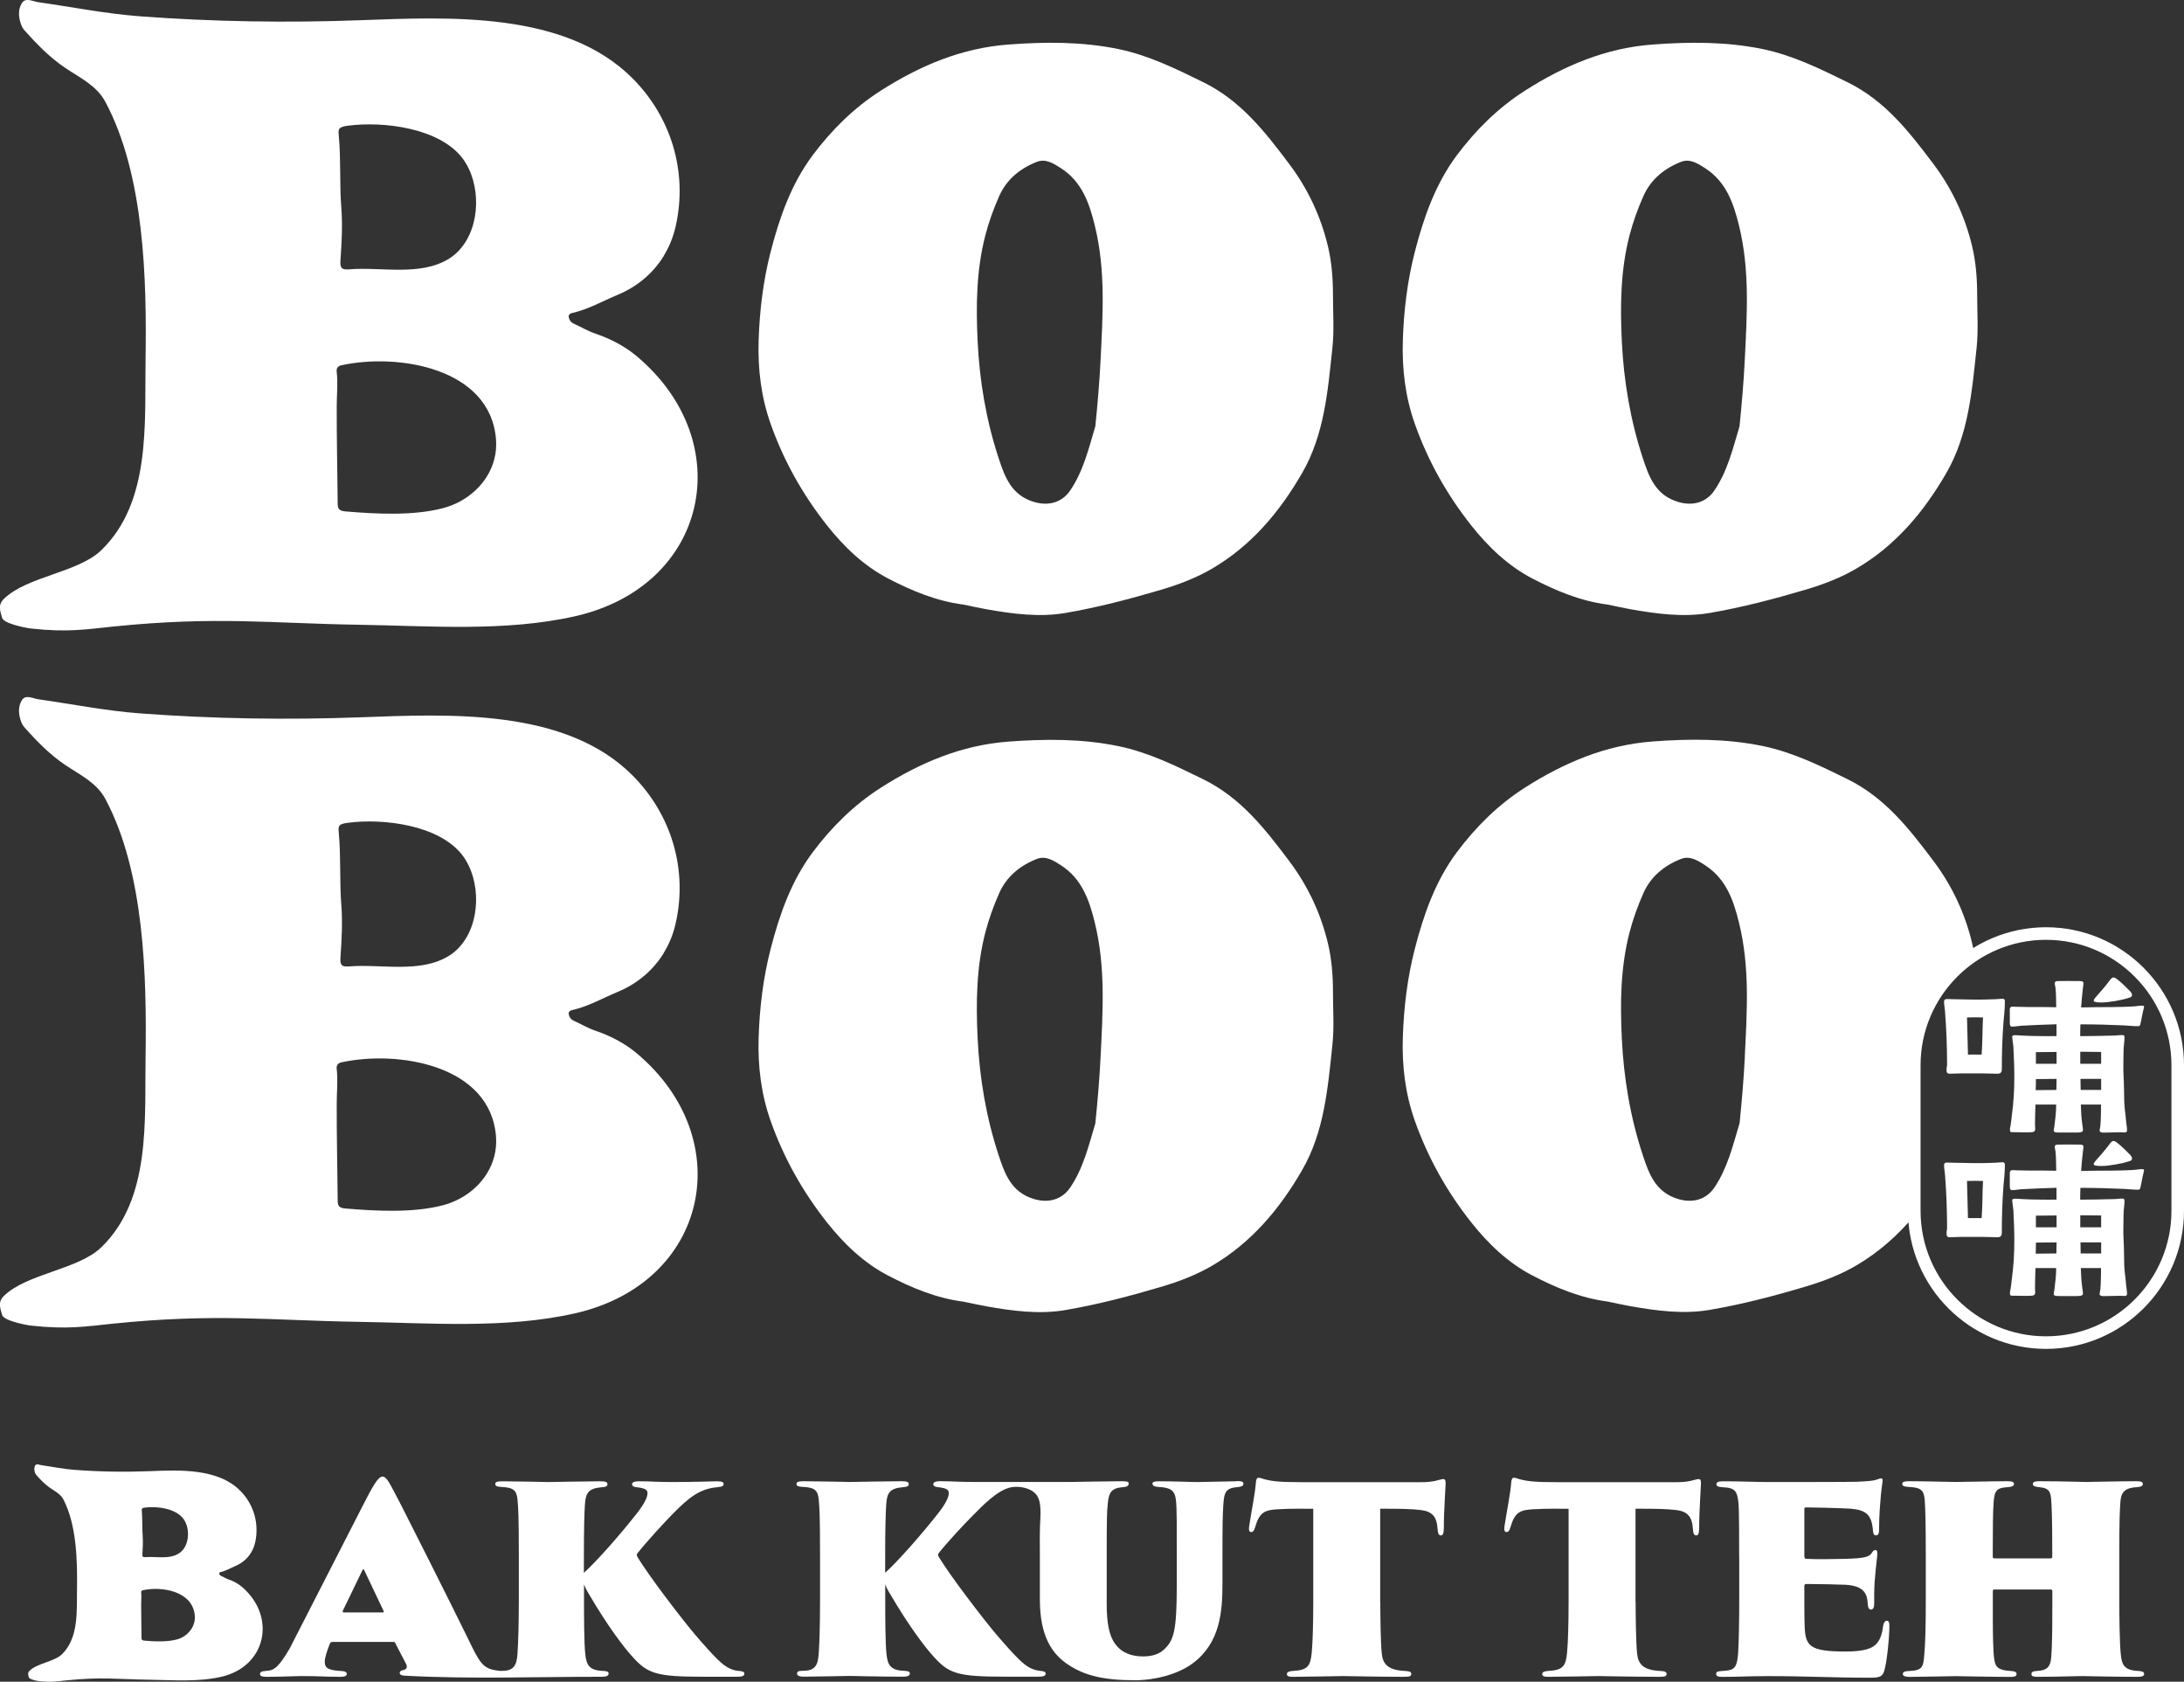 <?xml version="1.0" encoding="UTF-8"?>
<svg id="_レイヤー_2" data-name="レイヤー 2" xmlns="http://www.w3.org/2000/svg" viewBox="0 0 317.94 244.77">
  <rect x="0" y="0" width="317.94" height="244.77" fill="#333333" stroke="none"/>
  <defs>
    <style>
      .cls-1 {
        fill: #fff;
      }
    </style>
  </defs>
  <g id="_レイヤー_1-2" data-name="レイヤー 1">
    <g>
      <g>
        <path class="cls-1" d="m107.49,243.2c-.75-.08-1.47-.38-2.11-.87-.49-.38-1.39-1.13-4.25-4.48-1.58-1.85-6.7-8.47-8.36-11.29-.11-.22-.07-.34,0-.45,1.24-1.58,3.99-4.59,5.31-5.91,2.14-2.15,3.73-3.5,6.28-3.73.87-.07.98-.23.98-.49,0-.22-.15-.38-1.02-.38-.37,0-3.16.11-6.47.11-2.37,0-2.9-.11-4.86-.11-.71,0-.98.19-.98.42,0,.34.37.41.71.45,1.32.15,1.54.42,1.54.9,0,.75-.87,2.03-1.43,2.75-2.41,3.09-5.84,7-7.83,8.81v-2.41c0-3.99.07-6.33.15-7.53.11-1.62.45-2.37,2.45-2.52.53-.04.83-.11.83-.45s-.34-.42-1.13-.42c-1.65,0-7.23.11-7.45.11s-4.86-.11-6.7-.11c-.9,0-1.05.15-1.05.42,0,.3.34.38.98.41,1.69.08,2.15.53,2.26,1.88.11,1.2.19,2.33.19,8.21v6.62c0,2.79-.08,5.91-.19,7.49-.11,1.81-.57,2.56-2.26,2.56-.1,0-.19,0-.27.01-.11-.02-.22-.04-.36-.05-2.14-.23-2.63-1.13-4.29-4.59-2.52-5.16-9.37-18.75-9.75-19.46-1.81-3.46-2.11-4.18-2.75-4.18-.6,0-1.39,1.35-2.9,4.33l-10.58,20.67c-1.58,2.67-2.22,3.24-3.47,3.28-.64.04-.86.19-.86.45,0,.38.49.41,1.06.41,1.99,0,4.06-.11,4.86-.11,3.12,0,3.31.11,5.65.11.6,0,1.06-.04,1.06-.41,0-.3-.26-.42-.98-.45-2-.11-2.22-.6-2.22-1.36,0-.56.34-1.58.71-2.52.11-.3.23-.34.49-.34h8.73c.22,0,.3.04.34.19l1.62,3.12c.11.3.07.64-.34.75-.34.07-.64.19-.64.41s.07.41.79.45c9.51.51,19.09.15,28.61.15.83,0,1.01-.19,1.01-.49,0-.26-.26-.34-.94-.37-1.96-.08-2.29-.98-2.45-2.37-.19-1.58-.19-5.83-.19-7.68v-2.52c.15.34.26.68.71,1.39,2.75,4.71,5.12,7.79,6.29,9.07,2.26,2.52,3.46,2.97,10.43,2.97h4.74c.79,0,1.17-.07,1.17-.45,0-.26-.19-.34-.87-.41Zm-51.76-8.51h-5.68c-.15,0-.19-.11-.15-.23l2.86-5.91c.08-.15.15-.19.23-.08l2.86,6.02s.08.19-.11.19Z"/>
        <path class="cls-1" d="m179.97,215.6c-1.35,0-4.55.11-5.61.11-1.24,0-3.05-.11-5.65-.11-.71,0-.94.11-.94.34,0,.27.26.45.9.49,2.34.11,2.52.83,2.6,3.16.04,1.2.04,1.69.04,6.93v4.21c0,6.63-.41,8.09-1.96,9.45-.94.83-2.29.91-2.93.91-1.54,0-3.05-.42-4.07-1.81-.91-1.24-1.24-3.09-1.24-5.87v-6.89c0-5.87.04-6.4.15-7.61.15-1.73.56-2.3,2.14-2.45.42-.04.91-.07.91-.53,0-.26-.19-.34-.98-.34-1.65,0-7.16.11-7.64.11-4.66,0-9.33,0-13.99,0-2.37,0-2.9-.11-4.86-.11-.71,0-.98.19-.98.42,0,.34.38.41.72.45,1.32.15,1.54.42,1.54.9,0,.75-.86,2.03-1.43,2.75-2.41,3.09-5.84,7-7.83,8.81v-2.41c0-3.99.07-6.33.15-7.53.11-1.62.45-2.37,2.45-2.52.53-.04.83-.11.83-.45s-.34-.42-1.13-.42c-1.66,0-7.23.11-7.45.11s-4.86-.11-6.7-.11c-.9,0-1.06.15-1.06.42,0,.3.34.38.98.41,1.7.08,2.15.53,2.26,1.88.11,1.2.19,2.33.19,8.21v6.62c0,2.79-.07,5.91-.19,7.49-.11,1.81-.56,2.56-2.26,2.56-.6,0-.9.07-.9.41s.45.45.94.45c1.32,0,6.51-.11,6.74-.11.19,0,4.48.11,7.72.11.83,0,1.02-.19,1.02-.49,0-.26-.27-.34-.94-.37-1.96-.08-2.29-.98-2.45-2.37-.19-1.58-.19-5.83-.19-7.68v-2.52c.15.34.26.68.71,1.39,2.75,4.71,5.12,7.79,6.29,9.07,2.26,2.52,3.46,2.97,10.43,2.97h4.75c.79,0,1.17-.07,1.17-.45,0-.26-.19-.34-.87-.41-.75-.08-1.47-.38-2.11-.87-.49-.38-1.39-1.13-4.25-4.48-1.58-1.85-6.7-8.47-8.36-11.29-.11-.22-.08-.34,0-.45,1.24-1.58,3.61-4.13,4.93-5.45,1.4-1.4,3.65-3.81,5.66-4.17,1.17-.21,2.79.08,3.6,1.02.91,1.06.62,3.28.58,4.59-.05,1.47-.02,2.94-.02,4.42v6.32c0,5.38,1.81,7.91,4.03,9.41,2.49,1.69,5.35,2.33,9.79,2.33,2.94,0,6.33-.87,8.47-2.49,3.95-2.97,4.29-7.45,4.29-11.59v-3.99c0-5.23.04-5.99.11-7.19.11-2.22.38-2.71,2.15-2.86.68-.07.79-.26.79-.49,0-.3-.27-.38-1.02-.38Z"/>
        <path class="cls-1" d="m200.94,233.14c0,1.85.04,5.99.22,7.57.15,1.39.79,2.37,3.28,2.49.71.04,1.01.11,1.01.45,0,.3-.22.41-1.05.41-3.24,0-8.7-.11-8.89-.11-.22,0-5.87.11-7.19.11-.6,0-.98-.04-.98-.41,0-.3.38-.42.91-.45,2.14-.11,2.52-.72,2.71-2.67.15-1.58.22-4.59.22-7.38v-13.55c-1.24,0-3.16-.04-5.12.07-1.96.11-2.71.42-3.35,2.64-.15.53-.34.68-.57.68-.26,0-.37-.27-.3-.79.34-2.29.87-4.78.98-6.36.04-.6.19-.75.38-.75.23,0,.49.07.79.19,1.21.34,2.45.45,5.54.45h17.24c.94,0,1.47-.04,2.18-.19.6-.15.94-.26,1.13-.26.34,0,.37.22.37.71,0,.45-.26,3.77-.26,6.36,0,.83-.15,1.13-.42,1.13-.3,0-.45-.23-.49-.91-.11-1.88-.83-2.6-2.49-2.79-1.28-.15-2.71-.19-5.87-.19v13.55Z"/>
        <path class="cls-1" d="m238.11,233.14c0,1.85.04,5.99.22,7.57.15,1.39.79,2.37,3.28,2.49.71.04,1.01.11,1.01.45,0,.3-.22.41-1.05.41-3.24,0-8.7-.11-8.89-.11-.22,0-5.87.11-7.19.11-.6,0-.98-.04-.98-.41,0-.3.38-.42.91-.45,2.14-.11,2.52-.72,2.71-2.67.15-1.58.22-4.59.22-7.38v-13.55c-1.24,0-3.16-.04-5.12.07-1.96.11-2.71.42-3.35,2.64-.15.53-.34.68-.57.68-.26,0-.37-.27-.3-.79.34-2.29.87-4.78.98-6.36.04-.6.19-.75.38-.75.23,0,.49.07.79.19,1.21.34,2.45.45,5.54.45h17.24c.94,0,1.47-.04,2.18-.19.6-.15.94-.26,1.13-.26.34,0,.37.22.37.71,0,.45-.26,3.77-.26,6.36,0,.83-.15,1.13-.42,1.13-.3,0-.45-.23-.49-.91-.11-1.88-.83-2.6-2.49-2.79-1.28-.15-2.71-.19-5.87-.19v13.55Z"/>
        <path class="cls-1" d="m253.18,226.52c0-6.36-.04-6.85-.11-7.87-.19-1.54-.41-2.11-2.26-2.18-.6-.04-.94-.11-.94-.45,0-.3.34-.42.94-.42,2.9,0,4.63.11,6.7.11.68,0,12.31,0,12.8-.04,1.69-.08,2.45-.15,2.86-.3.34-.11.49-.19.68-.19s.22.15.22.34-.15.94-.26,2.11c-.11,1.39-.26,2.9-.26,4.97,0,.53-.08.87-.45.87-.26,0-.41-.15-.45-.79-.19-2.22-1.01-2.9-3.24-3.09-1.58-.11-6.1-.19-6.44-.19-.26,0-.3.07-.3.26v6.82c0,.26.08.41.3.41,1.62.08,3.88.04,5.65,0,2.82-.07,3.5-.3,3.84-.83.23-.37.38-.45.57-.45.22,0,.26.19.26.57,0,.6-.45,3.39-.45,5.87v1.39c0,.49-.15.83-.45.83s-.45-.22-.49-.83c-.08-1.43-.49-2.63-3.28-2.78-.79-.04-4.03-.11-5.65-.11-.19,0-.3.08-.3.27v2.41c0,1.28,0,2.03.04,3.31.08,3.05.68,3.84,6.02,3.84.79,0,2.41-.04,3.5-.49,1.28-.53,1.73-1.69,1.92-3.31.04-.23.19-.68.53-.68.26,0,.37.23.37.72,0,1.65-.34,5.23-.75,6.59-.26.83-.72.98-2.03.98-5.76,0-8.89-.23-14.87-.23-3.01,0-4.37.11-6.51.11-.68,0-1.06-.04-1.06-.45,0-.3.27-.38.91-.41,2.22-.15,2.29-.34,2.41-5.95.04-1.58.04-3.5.04-4.1v-6.62Z"/>
        <path class="cls-1" d="m280.35,226.74c0-5.5-.07-7.15-.15-8.36-.11-1.54-.6-1.88-2.37-1.96-.75-.04-.9-.19-.9-.45s.26-.38.86-.38c2.98,0,5.84.11,6.89.11,1.24,0,5.23-.11,7.53-.11.9,0,.98.19.98.42,0,.19-.19.41-.98.45-1.66.11-1.88.57-2,2.45-.08,1.2-.11,3.09-.11,6.89v.79c0,.19.11.23.22.23h8.21c.11,0,.23-.04.23-.23v-.79c0-5.12-.08-6.25-.15-7.46-.08-1.24-.34-1.77-1.73-1.88-.72-.07-.94-.23-.94-.45,0-.19.04-.42.98-.42,2.86,0,6.66.11,6.74.11.19,0,5.08-.11,7.38-.11.75,0,.91.15.91.42,0,.22-.19.41-.91.45-1.99.11-2.29.98-2.37,2.3-.07,1.2-.15,1.88-.15,7.76v6.62c0,1.85.04,6.18.23,7.76.15,1.39.49,2.22,2.52,2.3.45.04.87.07.87.45,0,.3-.34.41-.91.41-3.61,0-7.91-.11-8.09-.11-.75,0-3.99.11-6.51.11-.75,0-.9-.15-.9-.41s.15-.42.86-.45c1.36-.08,1.92-.53,2.03-2.07.11-1.58.15-3.39.15-7v-2.56c0-.15-.11-.22-.23-.22h-8.21c-.11,0-.22.04-.22.22v4.22c0,2.48.07,4.44.15,5.27.15,1.43.37,2.03,2.48,2.15.64.04.83.19.83.45,0,.19-.11.41-.86.41-2.56,0-7.83-.11-8.02-.11-.11,0-5.57.11-6.7.11-.64,0-.98-.15-.98-.41,0-.3.23-.42.94-.45,1.96-.08,2.03-.64,2.18-2.34.15-1.58.22-4.1.22-7.72v-6.4Z"/>
        <path class="cls-1" d="m36.56,225.96c-.51.86-1.28,1.53-2.25,1.95-.74.32-1.44.74-2.24.92-.09.02-.17.09-.15.2.03.15.1.27.25.33.36.17.7.38,1.08.51.74.26,1.44.64,2.01,1.13,4.99,4.3,3.53,11.53-3.02,13.05-3.41.79-7.15.48-10.61.43-4.3-.06-6.94-.43-12.01.1-1.31.14-2.2.3-4,.1-.27-.03-1.35-.25-1.42-.54-.07-.31-.23-.63.09-.95,1.14-1.13,3.63-1.32,4.76-2.44,2.44-2.42,2.11-6.36,2.16-9.52.06-4.06-.06-9.31-1.98-12.98-.43-.82-1.25-1.21-1.96-1.7-.76-.53-1.38-1.18-1.99-1.87-.07-.08-.13-.18-.17-.28-.14-.37-.17-.78.02-1.11.18-.3.53-.09.81-.05,1.65.24,3.3.58,4.96.7,3.59.27,7.23.33,10.83.19,4.32-.17,10-.47,13.29,2.89,1.93,1.97,2.72,4.74,2.14,7.43-.12.54-.32,1.05-.59,1.5Zm-8.66,11.09c.33-.54.51-1.18.46-1.86-.26-3.61-4.82-4.35-7.58-3.73-.16.04-.24.16-.23.31.07.57,0,1.14,0,1.71,0,1.64.04,3.28.05,4.91,0,.28.08.37.39.4,1.49.13,3.31.22,4.76-.17.9-.24,1.67-.82,2.14-1.58Zm-1.33-11.4c1.04-1.18,1.04-3.33.15-4.56-1.12-1.55-3.9-1.9-5.64-1.66-.49.07-.46.19-.43.55.1,1.19.03,2.39.12,3.59.07.88.01,1.77-.04,2.65-.02.38.09.45.43.42,1.56-.13,3.48.36,4.88-.54.2-.13.37-.28.52-.45Z"/>
      </g>
      <g>
        <g>
          <path class="cls-1" d="m140.2,189.45c-3.9-.51-7.47-2-10.91-3.79-3.56-1.86-6.42-4.61-8.88-7.71-3.54-4.47-6.3-9.38-8.21-14.76-1.41-3.97-1.89-8.03-1.76-12.19.14-4.36.66-8.67,1.75-12.9,1.29-5.01,3.01-9.89,6.12-14.05,2.74-3.66,6-6.91,9.95-9.42,5.68-3.62,11.72-6.18,18.55-6.69,5.36-.4,10.7-.43,16.01.66,4.4.91,8.36,2.87,12.36,4.83,5.47,2.69,8.99,7.23,12.49,11.88,2.74,3.64,4.63,7.69,5.66,12.05.54,2.27.72,4.67.72,7.05,0,2.56.19,5.13-.08,7.67-.67,6.26-1.17,12.62-4.41,18.23-3.25,5.63-7.39,10.57-13.1,13.91-2.24,1.31-4.72,2.27-7.26,3.03-4.65,1.38-9.34,2.61-14.11,3.43-3.81.65-7.67.13-11.47-.54-1.14-.2-2.26-.46-3.39-.69Zm19.26-26c.31-3.07.6-6.34.76-9.63.32-6.52.75-13.02-.83-19.48-.81-3.32-1.88-6.42-4.94-8.4-1.06-.69-2.23-1.42-3.49-.93-2.44.95-4.42,2.56-5.49,4.97-.83,1.86-1.53,3.81-2.04,5.78-1.3,5.04-1.36,10.22-1.11,15.38.28,5.78,1.24,11.49,3.06,17.01.89,2.71,1.85,5.39,5.15,6.37,2.09.62,4.07.11,5.29-1.71,1.89-2.8,2.65-6,3.65-9.36Z"/>
          <path class="cls-1" d="m96.62,138.73c-1.53,2.48-3.82,4.44-6.7,5.64-2.21.92-4.29,2.13-6.68,2.66-.26.06-.5.26-.45.57.08.43.3.77.74.97,1.07.48,2.09,1.1,3.2,1.47,2.21.75,4.28,1.85,5.98,3.28,14.84,12.47,10.47,33.44-9.02,37.84-10.13,2.29-21.26,1.39-31.55,1.23-12.79-.2-20.64-1.27-35.72.27-3.9.4-6.55.87-11.91.28-.79-.09-4.01-.72-4.21-1.57-.22-.91-.69-1.81.27-2.75,3.38-3.28,10.79-3.81,14.17-7.07,7.26-7.02,6.3-18.45,6.45-27.6.18-11.77-.15-27-5.85-37.66-1.28-2.39-3.71-3.51-5.82-4.93-2.27-1.53-4.11-3.43-5.9-5.42-.21-.23-.4-.52-.51-.81-.42-1.08-.52-2.26.07-3.21.54-.88,1.58-.26,2.4-.14,4.92.7,9.82,1.68,14.76,2.05,10.67.8,21.51.97,32.2.57,12.85-.47,29.74-1.33,39.5,8.42,5.73,5.72,8.09,13.75,6.33,21.55-.35,1.57-.95,3.04-1.76,4.35Zm-25.78,32.14c.99-1.57,1.52-3.42,1.37-5.41-.77-10.48-14.32-12.64-22.53-10.83-.48.1-.72.45-.67.89.2,1.66.02,3.31.01,4.97-.02,4.75.1,9.5.14,14.25,0,.82.24,1.09,1.17,1.16,4.43.37,9.85.66,14.16-.48,2.67-.7,4.97-2.36,6.36-4.56Zm-3.92-33.07c3.1-3.43,3.11-9.64.47-13.22-3.33-4.51-11.6-5.51-16.78-4.82-1.46.19-1.37.56-1.28,1.58.31,3.46.09,6.94.36,10.41.2,2.55.04,5.13-.13,7.69-.07,1.11.26,1.3,1.29,1.22,4.65-.38,10.33,1.05,14.52-1.55.59-.36,1.1-.81,1.56-1.31Z"/>
          <path class="cls-1" d="m140.2,87.99c-3.9-.51-7.47-2-10.91-3.79-3.56-1.86-6.42-4.61-8.88-7.71-3.54-4.47-6.3-9.38-8.21-14.76-1.41-3.97-1.89-8.03-1.76-12.19.14-4.36.66-8.67,1.75-12.9,1.29-5.01,3.01-9.89,6.12-14.05,2.74-3.66,6-6.91,9.95-9.42,5.68-3.62,11.72-6.18,18.55-6.69,5.36-.4,10.7-.43,16.01.66,4.4.91,8.36,2.87,12.36,4.83,5.47,2.69,8.99,7.23,12.49,11.88,2.74,3.64,4.63,7.69,5.66,12.05.54,2.27.72,4.67.72,7.05,0,2.56.19,5.13-.08,7.67-.67,6.26-1.17,12.62-4.41,18.23-3.25,5.63-7.39,10.57-13.1,13.91-2.24,1.31-4.72,2.27-7.26,3.03-4.65,1.38-9.34,2.61-14.11,3.43-3.81.65-7.67.13-11.47-.54-1.14-.2-2.26-.46-3.39-.69Zm19.26-26c.31-3.07.6-6.34.76-9.63.32-6.52.75-13.02-.83-19.48-.81-3.32-1.88-6.42-4.94-8.4-1.06-.69-2.23-1.42-3.49-.93-2.44.95-4.42,2.56-5.49,4.97-.83,1.86-1.53,3.81-2.04,5.78-1.3,5.04-1.36,10.22-1.11,15.38.28,5.78,1.24,11.49,3.06,17.01.89,2.71,1.85,5.39,5.15,6.37,2.09.62,4.07.11,5.29-1.71,1.89-2.8,2.65-6,3.65-9.36Z"/>
          <path class="cls-1" d="m233.98,87.99c-3.9-.51-7.47-2-10.91-3.79-3.56-1.86-6.42-4.61-8.88-7.71-3.54-4.47-6.3-9.38-8.21-14.76-1.41-3.97-1.89-8.03-1.76-12.19.14-4.36.66-8.67,1.75-12.9,1.29-5.01,3.01-9.89,6.12-14.05,2.74-3.66,6-6.91,9.95-9.42,5.68-3.62,11.72-6.18,18.55-6.69,5.36-.4,10.7-.43,16.01.66,4.4.91,8.36,2.87,12.36,4.83,5.47,2.69,8.99,7.23,12.49,11.88,2.74,3.64,4.63,7.69,5.66,12.05.54,2.27.72,4.67.72,7.05,0,2.56.19,5.13-.08,7.67-.67,6.26-1.17,12.62-4.41,18.23-3.25,5.63-7.39,10.57-13.1,13.91-2.24,1.31-4.72,2.27-7.26,3.03-4.65,1.38-9.34,2.61-14.11,3.43-3.81.65-7.67.13-11.47-.54-1.14-.2-2.26-.46-3.39-.69Zm19.26-26c.31-3.07.6-6.34.76-9.63.32-6.52.75-13.02-.83-19.48-.81-3.32-1.88-6.42-4.94-8.4-1.06-.69-2.23-1.42-3.49-.93-2.44.95-4.42,2.56-5.49,4.97-.83,1.86-1.53,3.81-2.04,5.78-1.3,5.04-1.36,10.22-1.11,15.38.28,5.78,1.24,11.49,3.06,17.01.89,2.71,1.85,5.39,5.15,6.37,2.09.62,4.07.11,5.29-1.71,1.89-2.8,2.65-6,3.65-9.36Z"/>
          <path class="cls-1" d="m96.62,37.27c-1.53,2.48-3.82,4.44-6.7,5.64-2.21.92-4.29,2.13-6.68,2.66-.26.06-.5.26-.45.57.08.43.3.77.74.97,1.07.48,2.09,1.1,3.2,1.47,2.21.75,4.28,1.85,5.98,3.28,14.84,12.47,10.47,33.44-9.02,37.84-10.13,2.29-21.26,1.39-31.55,1.23-12.79-.2-20.64-1.27-35.72.27-3.9.4-6.55.87-11.91.28-.79-.09-4.01-.72-4.21-1.57-.22-.91-.69-1.81.27-2.75,3.38-3.28,10.79-3.81,14.17-7.07,7.26-7.02,6.3-18.45,6.45-27.6.18-11.77-.15-27-5.85-37.66-1.28-2.39-3.71-3.51-5.82-4.93-2.27-1.53-4.11-3.43-5.9-5.42-.21-.23-.4-.52-.51-.81-.42-1.08-.52-2.26.07-3.21.54-.88,1.58-.26,2.4-.14,4.92.7,9.82,1.68,14.76,2.05,10.67.8,21.51.97,32.2.57,12.85-.47,29.74-1.33,39.5,8.42,5.73,5.72,8.09,13.75,6.33,21.55-.35,1.57-.95,3.04-1.76,4.35Zm-25.78,32.14c.99-1.57,1.52-3.42,1.37-5.41-.77-10.48-14.32-12.64-22.53-10.83-.48.1-.72.45-.67.89.2,1.66.02,3.31.01,4.97-.02,4.75.1,9.5.14,14.25,0,.82.24,1.09,1.17,1.16,4.43.37,9.85.66,14.16-.48,2.67-.7,4.97-2.36,6.36-4.56Zm-3.92-33.07c3.1-3.43,3.11-9.64.47-13.22-3.33-4.51-11.6-5.51-16.78-4.82-1.46.19-1.37.56-1.28,1.58.31,3.46.09,6.94.36,10.41.2,2.55.04,5.13-.13,7.69-.07,1.11.26,1.3,1.29,1.22,4.65-.38,10.33,1.05,14.52-1.55.59-.36,1.1-.81,1.56-1.31Z"/>
        </g>
        <g>
          <path class="cls-1" d="m278.68,176.24v-21.19c0-6.74,3.49-12.66,8.75-16.08-.09-.55-.19-1.09-.32-1.63-1.03-4.36-2.92-8.41-5.66-12.05-3.5-4.65-7.03-9.19-12.49-11.88-4-1.97-7.96-3.92-12.36-4.83-5.3-1.09-10.65-1.06-16.01-.66-6.83.51-12.87,3.08-18.55,6.69-3.95,2.51-7.21,5.76-9.95,9.42-3.11,4.16-4.83,9.05-6.12,14.05-1.09,4.23-1.61,8.54-1.75,12.9-.14,4.16.35,8.22,1.76,12.19,1.91,5.38,4.67,10.29,8.21,14.76,2.46,3.1,5.32,5.85,8.88,7.71,3.44,1.79,7.01,3.28,10.91,3.79,1.13.23,2.26.49,3.39.69,3.8.66,7.65,1.19,11.47.54,4.78-.81,9.47-2.04,14.11-3.43,2.54-.76,5.03-1.72,7.26-3.03,3.32-1.94,6.1-4.44,8.49-7.28,0-.23-.03-.46-.03-.69Zm-24.67-22.42c-.16,3.29-.46,6.56-.76,9.63-1,3.36-1.77,6.56-3.65,9.36-1.22,1.82-3.2,2.33-5.29,1.71-3.3-.98-4.26-3.67-5.15-6.37-1.83-5.52-2.78-11.23-3.06-17.01-.25-5.16-.19-10.33,1.11-15.38.51-1.97,1.21-3.92,2.04-5.78,1.07-2.41,3.05-4.02,5.49-4.97,1.26-.49,2.44.24,3.49.93,3.06,1.99,4.13,5.09,4.94,8.4,1.59,6.46,1.15,12.96.83,19.48Z"/>
          <path class="cls-1" d="m297.85,196.33c-11.08,0-20.09-9.01-20.09-20.09v-21.19c0-11.08,9.01-20.09,20.09-20.09s20.09,9.01,20.09,20.09v21.19c0,11.08-9.01,20.09-20.09,20.09Zm0-59.54c-10.07,0-18.26,8.19-18.26,18.26v21.19c0,10.07,8.19,18.26,18.26,18.26s18.26-8.19,18.26-18.26v-21.19c0-10.07-8.19-18.26-18.26-18.26Z"/>
        </g>
        <g>
          <path class="cls-1" d="m283.38,155.79c-.04-.29.07-.63.07-.77,0-2.62-.1-5.24-.3-7.83-.03-.45-.14-.93-.14-1.38,0-.24.07-.4.44-.4.41,0,.81.03,1.18.03.88,0,1.76.05,2.67.05,1.15,0,1.96,0,3.08-.05.2,0,1.01-.08,1.18-.08.37.03.3.39.3.63,0,.95-.13,1.88-.2,2.8-.17,2.25-.24,4.5-.24,6.75,0,.37-.03.74-.64.74-.71,0-1.39-.05-2.1-.05h-3.08c-.61,0-1.22.05-1.79.05-.27,0-.44-.13-.44-.5Zm5.1-2.3c.14-1.8.1-3.6.2-5.4-.78-.03-1.55-.03-2.33,0,.07,1.8.07,3.6.14,5.4h1.99Zm10.51,11c0-.16.03-.32.07-.47.14-1.08.27-2.14.27-3.25h-3.01c-.03.93-.07,1.83-.07,2.83,0,.37.03.61.03.79-.07.32-.2.37-.51.4-.44.05-2.06,0-2.5,0-.57,0-.67.05-.67-.42,0-.16.03-.29.07-.42.1-.5.14-1.03.2-1.54.27-1.98.37-3.73.37-5.71,0-1.46-.07-2.88-.14-4.39-.03-.32-.17-1.16-.17-1.38,0-.24.2-.26.44-.26.3,0,.61.03.91.05.91.05,1.79.08,2.7.08.78.03,1.62,0,2.4,0v-1.72c-1.76.05-3.62.13-5.11.21-.44.03-.91.13-1.35.13-.37,0-.3-.32-.34-.53v-2.01c0-.18.14-.37.34-.37.24,0,.54.03.78.03.51,0,1.01.03,1.52.03,1.69,0,2.8,0,4.12.03-.04-.95,0-1.85-.1-2.75-.03-.34-.14-.55-.1-.82.03-.27.44-.24.81-.24.51-.03,1.76,0,2.3,0,.57,0,1.05-.05,1.05.29,0,.19-.03.5-.07.69-.1.77-.2,1.93-.27,2.86,1.35-.03,3.04-.05,4.53-.05,1.08,0,2.06-.05,2.84-.08.71-.03,1.32-.16,1.49-.13.27,0,.3.05.3.16,0,.16-.1.42-.2.9-.14.71-.3,1.59-.34,1.67-.07.24-.14.26-.44.26-.61,0-1.22-.08-1.82-.11-2.13-.1-4.33-.16-6.46-.16-.03.55-.03,1.14-.03,1.72.91,0,1.69-.03,2.6-.03.74-.03,1.49-.03,2.23-.05.44,0,.88-.08,1.32-.08.24,0,.3.11.3.32,0,.66-.14,1.32-.14,1.98,0,1.22-.07,2.43,0,3.63.07,1.24.07,2.51.1,3.75.03,1.03.17,1.54.24,2.57.03.53.17,1.11.17,1.64,0,.42-.61.26-.91.26-.85,0-1.69.05-2.54.05-.24,0-.54-.08-.54-.26,0-.24.07-.48.1-.69.03-.42.07-.79.07-1.22.03-.74.03-1.3.03-1.91h-2.94c.04,1.16.07,1.91.24,3.07.03.21.07.45.07.66,0,.34-.54.32-.88.34h-2.37c-.71,0-1.01,0-1.01-.34Zm.37-5.85l.03-1.61-3.01.03c0,.55,0,1.08-.03,1.61l3.01-.03Zm.03-3.81v-1.72c-.95,0-2.03.03-3.01.03v1.69h3.01Zm6.49,0v-1.72c-1.08,0-2.03-.03-3.04-.03v1.75h3.04Zm0,3.81v-1.61h-3.01l.03,1.61h2.98Zm-1.08-12.99c0-.21.3-.53.44-.69.61-.69,1.25-1.4,1.79-2.14.14-.18.37-.55.64-.55s.54.26.74.42c.41.32,1.15,1.03,1.69,1.59.2.21.3.45.27.55,0,.26-.2.34-.51.42-.95.32-2.91.66-3.92.66-.24,0-1.15,0-1.15-.26Z"/>
          <path class="cls-1" d="m283.38,179.59c-.04-.29.07-.63.07-.77,0-2.62-.1-5.24-.3-7.83-.03-.45-.14-.93-.14-1.38,0-.24.07-.4.44-.4.41,0,.81.03,1.18.03.88,0,1.76.05,2.67.05,1.15,0,1.96,0,3.08-.05.2,0,1.01-.08,1.18-.08.37.03.3.39.3.63,0,.95-.13,1.88-.2,2.8-.17,2.25-.24,4.5-.24,6.75,0,.37-.03.74-.64.74-.71,0-1.39-.05-2.1-.05h-3.08c-.61,0-1.22.05-1.79.05-.27,0-.44-.13-.44-.5Zm5.1-2.3c.14-1.8.1-3.6.2-5.4-.78-.03-1.55-.03-2.33,0,.07,1.8.07,3.6.14,5.4h1.99Zm10.51,11c0-.16.03-.32.07-.47.14-1.08.27-2.14.27-3.25h-3.01c-.03.93-.07,1.83-.07,2.83,0,.37.03.61.03.79-.07.32-.2.37-.51.4-.44.05-2.06,0-2.5,0-.57,0-.67.05-.67-.42,0-.16.03-.29.07-.42.1-.5.14-1.03.2-1.54.27-1.98.37-3.73.37-5.71,0-1.46-.07-2.88-.14-4.39-.03-.32-.17-1.16-.17-1.38,0-.24.2-.26.44-.26.3,0,.61.03.91.05.91.05,1.79.08,2.7.08.78.03,1.62,0,2.4,0v-1.72c-1.76.05-3.62.13-5.11.21-.44.03-.91.13-1.35.13-.37,0-.3-.32-.34-.53v-2.01c0-.18.14-.37.34-.37.24,0,.54.03.78.03.51,0,1.01.03,1.52.03,1.69,0,2.8,0,4.12.03-.04-.95,0-1.85-.1-2.75-.03-.34-.14-.55-.1-.82.03-.27.44-.24.81-.24.51-.03,1.76,0,2.3,0,.57,0,1.05-.05,1.05.29,0,.19-.03.5-.07.69-.1.77-.2,1.93-.27,2.86,1.35-.03,3.04-.05,4.53-.05,1.08,0,2.06-.05,2.84-.08.71-.03,1.32-.16,1.49-.13.27,0,.3.05.3.16,0,.16-.1.42-.2.9-.14.71-.3,1.59-.34,1.67-.07.24-.14.26-.44.26-.61,0-1.22-.08-1.82-.11-2.13-.1-4.33-.16-6.46-.16-.03.55-.03,1.14-.03,1.72.91,0,1.69-.03,2.6-.03.74-.03,1.49-.03,2.23-.05.44,0,.88-.08,1.32-.08.24,0,.3.11.3.32,0,.66-.14,1.32-.14,1.98,0,1.22-.07,2.43,0,3.63.07,1.24.07,2.51.1,3.75.03,1.03.17,1.54.24,2.57.03.53.17,1.11.17,1.64,0,.42-.61.26-.91.26-.85,0-1.69.05-2.54.05-.24,0-.54-.08-.54-.26,0-.24.07-.48.1-.69.03-.42.07-.79.07-1.22.03-.74.03-1.3.03-1.91h-2.94c.04,1.16.07,1.91.24,3.07.03.21.07.45.07.66,0,.34-.54.32-.88.34h-2.37c-.71,0-1.01,0-1.01-.34Zm.37-5.85l.03-1.61-3.01.03c0,.55,0,1.08-.03,1.61l3.01-.03Zm.03-3.81v-1.72c-.95,0-2.03.03-3.01.03v1.69h3.01Zm6.49,0v-1.72c-1.08,0-2.03-.03-3.04-.03v1.75h3.04Zm0,3.81v-1.61h-3.01l.03,1.61h2.98Zm-1.08-12.99c0-.21.3-.53.44-.69.61-.69,1.25-1.4,1.79-2.14.14-.18.37-.55.64-.55s.54.26.74.42c.41.32,1.15,1.03,1.69,1.59.2.21.3.45.27.55,0,.26-.2.34-.51.42-.95.32-2.91.66-3.92.66-.24,0-1.15,0-1.15-.26Z"/>
        </g>
      </g>
    </g>
  </g>
</svg>